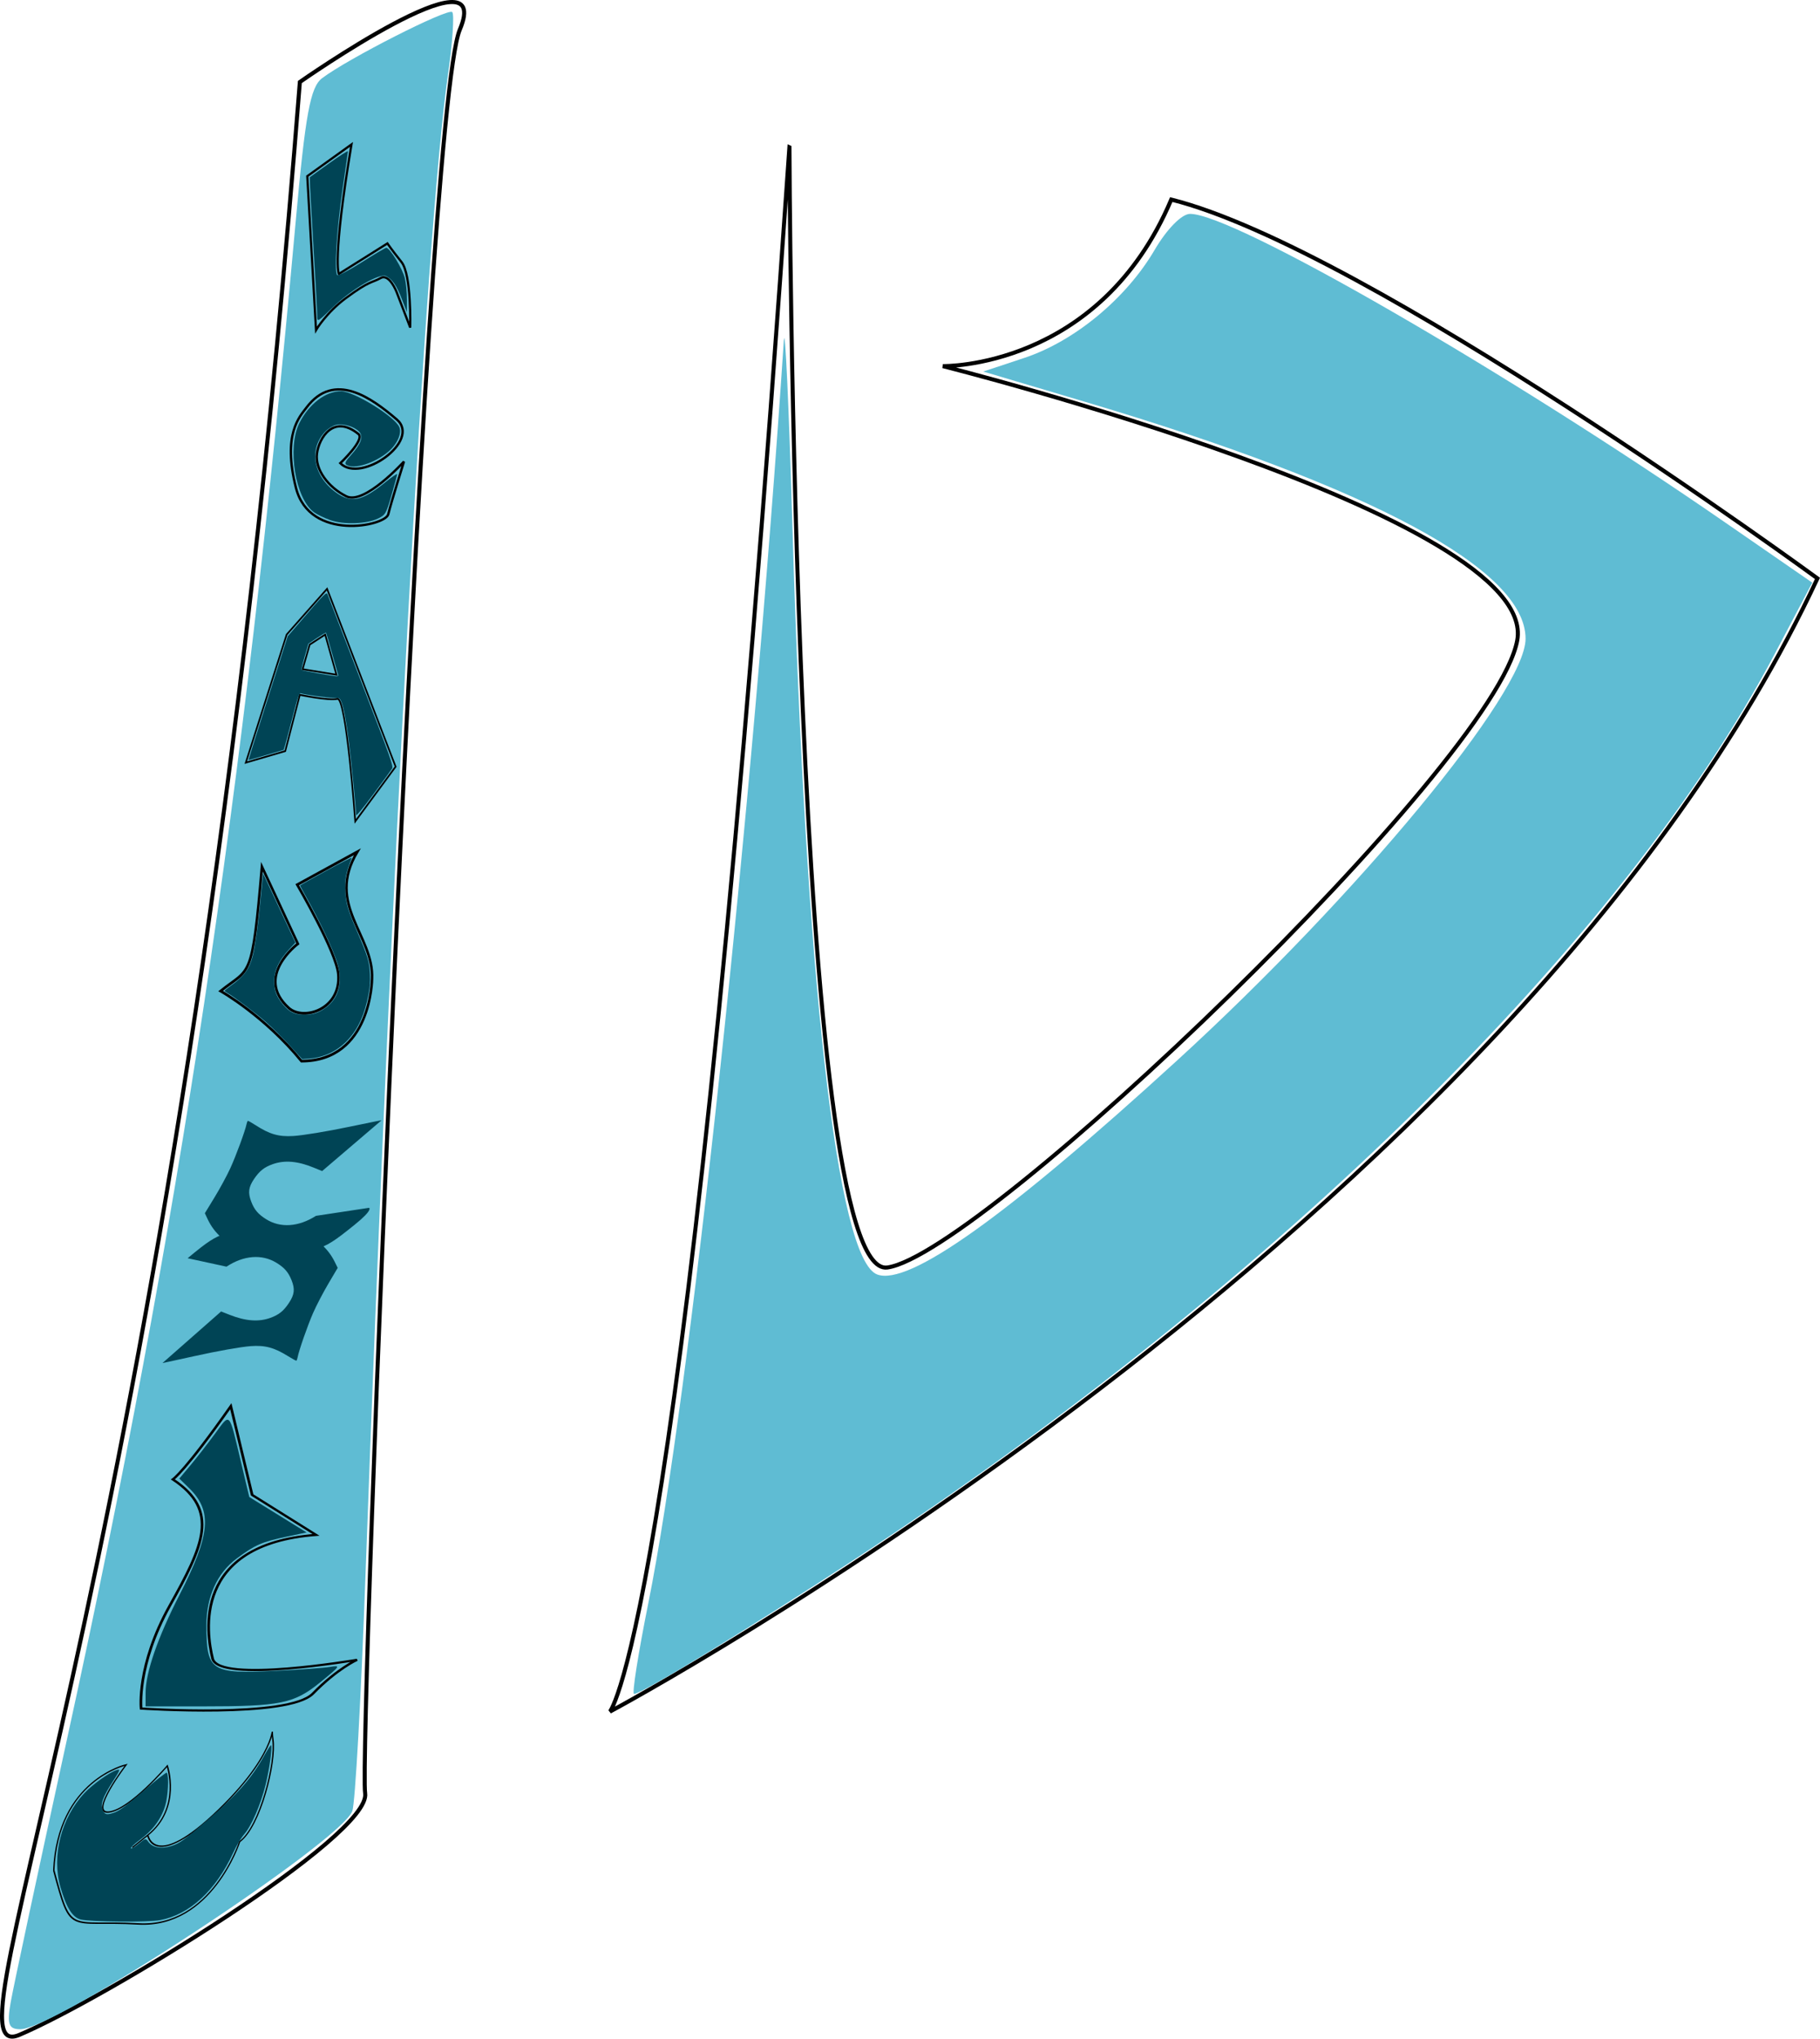 <?xml version="1.0" encoding="UTF-8" standalone="no"?>
<svg
   width="119.236mm"
   height="133.473mm"
   viewBox="0 0 119.236 133.473"
   version="1.1"
   id="svg8"
   inkscape:version="1.0.1 (3bc2e813f5, 2020-09-07)"
   sodipodi:docname="vite.svg"
   xmlns:inkscape="http://www.inkscape.org/namespaces/inkscape"
   xmlns:sodipodi="http://sodipodi.sourceforge.net/DTD/sodipodi-0.dtd"
   xmlns="http://www.w3.org/2000/svg"
   xmlns:svg="http://www.w3.org/2000/svg"
   xmlns:rdf="http://www.w3.org/1999/02/22-rdf-syntax-ns#"
   xmlns:cc="http://creativecommons.org/ns#"
   xmlns:dc="http://purl.org/dc/elements/1.1/">
  <defs
     id="defs2" />
  <sodipodi:namedview
     id="base"
     pagecolor="#ffffff"
     bordercolor="#666666"
     borderopacity="1.0"
     inkscape:pageopacity="0.0"
     inkscape:pageshadow="2"
     inkscape:zoom="0.7"
     inkscape:cx="757.09837"
     inkscape:cy="486.06951"
     inkscape:document-units="mm"
     inkscape:current-layer="layer1"
     inkscape:document-rotation="0"
     showgrid="false"
     inkscape:window-width="1920"
     inkscape:window-height="1005"
     inkscape:window-x="0"
     inkscape:window-y="0"
     inkscape:window-maximized="1"
     inkscape:showpageshadow="0"
     inkscape:pagecheckerboard="0"
     inkscape:deskcolor="#d1d1d1" />
  <g
     inkscape:label="Layer 1"
     inkscape:groupmode="layer"
     id="layer1"
     transform="translate(-35.626,-73.315)">
    <path
       style="fill:none;stroke:#000000;stroke-width:0.265px;stroke-linecap:butt;stroke-linejoin:miter;stroke-opacity:1"
       d="M 55.271,78.684 C 47.788,174.474 31.324,208.898 36.883,206.546 42.442,204.194 59.975,193.503 59.548,190.724 59.12,187.944 63.396,80.822 65.748,75.263 68.1,69.704 55.271,78.684 55.271,78.684 Z"
       id="path10" />
    <path
       style="fill:none;stroke:#000000;stroke-width:0.265px;stroke-linecap:butt;stroke-linejoin:miter;stroke-opacity:1"
       d="m 87.344,82.96 c -6.628,96.431 -11.76,102.418 -11.76,102.418 0,0 59.227,-31.645 79.112,-74.194 0,0 -29.507,-21.595 -42.335,-24.803 -4.704,11.118 -14.967,10.905 -14.967,10.905 0,0 39.128,9.836 37.632,17.961 -1.497,8.125 -35.066,40.197 -41.266,41.053 -6.201,0.855 -6.414,-73.339 -6.414,-73.339 z"
       id="path18"
       sodipodi:nodetypes="cccccssc" />
    <path
       style="fill:#5fbcd3;stroke-width:2.02"
       d="m 137.06,771.444 c 0.627,-3.611 6.906,-32.931 13.953,-65.155 27.859,-127.387 43.594,-231.706 56.49,-374.515 2.436,-26.98 3.647,-33.584 6.563,-35.795 6.36,-4.824 31.115,-17.393 32.172,-16.335 0.564,0.564 0.069,7.695 -1.101,15.846 -5.37,37.414 -14.03,195.126 -20.349,370.569 -1.084,30.098 -2.547,56.226 -3.251,58.061 -2.921,7.611 -73.4,53.89 -82.071,53.89 -2.888,0 -3.335,-1.219 -2.407,-6.566 z"
       id="path20"
       transform="scale(0.265)" />
    <path
       style="fill:#5fbcd3;stroke-width:2.02"
       d="m 294.732,672.658 c 10.259,-50.973 25.722,-194.963 33.489,-311.841 0.295,-4.445 1.244,16.011 2.108,45.457 3.313,112.902 11.066,181.459 20.951,185.252 7.736,2.968 31.915,-14.262 74.11,-52.812 44.798,-40.928 86.206,-91.006 86.206,-104.255 0,-17.077 -37.817,-37.395 -108.958,-58.539 l -25.115,-7.464 10.184,-3.382 c 12.405,-4.12 25.161,-14.687 32.172,-26.65 3.032,-5.174 6.718,-8.922 8.775,-8.922 10.775,0 77.949,38.726 132.466,76.366 l 21.358,14.747 -9.273,17.578 c -37.368,70.835 -123.249,155.322 -227.273,223.583 -24.996,16.403 -52.861,33.402 -54.752,33.402 -0.538,0 1.061,-10.134 3.554,-22.52 z"
       id="path22"
       transform="scale(0.265)" />
    <g
       id="g222"
       transform="matrix(0.407,0,0,0.435,56.409,79.121)">
      <g
         id="g130-3"
         transform="translate(-15.389,-36.865)">
        <path
           style="fill:none;stroke:#000000;stroke-width:0.265px;stroke-linecap:butt;stroke-linejoin:miter;stroke-opacity:1"
           d="m 10.243,136.563 -6.35,1.739 6.577,-19.277 6.501,-6.879 11.037,26.761 -6.501,8.24 c 0,0 -1.436,-18.748 -2.873,-18.445 -1.436,0.302 -6.048,-0.605 -6.048,-0.605 z"
           id="path124-5"
           sodipodi:nodetypes="scccccsccs" />
        <path
           style="fill:none;stroke:#000000;stroke-width:0.265px;stroke-linecap:butt;stroke-linejoin:miter;stroke-opacity:1"
           d="m 13.04,124.241 5.443,0.832 -1.814,-6.048 -2.495,1.512 z"
           id="path126-6"
           sodipodi:nodetypes="ccccc" />
      </g>
      <path
         style="fill:#004455;stroke-width:0.189"
         d="m 6.259,109.306 c 0,-0.826 -0.779,-8.242 -1.147,-10.92 -0.453,-3.299 -0.816,-5.123 -1.203,-6.049 -0.269,-0.644 -0.305,-0.662 -1.327,-0.662 -0.976,0 -4.534,-0.457 -5.228,-0.671 -0.253,-0.078 -0.476,0.523 -1.287,3.454 -0.54,1.952 -1.089,3.889 -1.222,4.304 l -0.241,0.756 -2.819,0.776 c -1.551,0.427 -2.834,0.766 -2.853,0.754 -0.019,-0.012 1.394,-4.208 3.14,-9.325 l 3.174,-9.302 1.44,-1.562 c 4.723,-5.123 4.8,-5.195 5.004,-4.68 0.103,0.26 2.535,6.162 5.404,13.117 4.775,11.571 5.195,12.678 4.952,13.04 -0.146,0.218 -1.508,1.961 -3.026,3.874 -1.751,2.206 -2.761,3.339 -2.761,3.096 z M 3.364,88.201 c -0.055,-0.144 -0.501,-1.611 -0.991,-3.26 -0.49,-1.649 -0.918,-3.031 -0.952,-3.07 -0.034,-0.039 -0.688,0.319 -1.453,0.796 l -1.392,0.867 -0.596,1.933 c -0.328,1.063 -0.553,1.976 -0.5,2.029 0.094,0.094 4.937,0.909 5.633,0.947 0.225,0.012 0.315,-0.074 0.251,-0.242 z"
         id="path132-2" />
    </g>
    <g
       id="g226"
       transform="translate(41.426,-24.644)">
      <path
         style="fill:none;stroke:#000000;stroke-width:0.145px;stroke-linecap:butt;stroke-linejoin:miter;stroke-opacity:1"
         d="m 17.226,107.415 c -1.272,7.616 -0.827,8.48 -0.827,8.48 l 3.181,-1.998 c 0,0 0.254,0.378 0.922,1.215 0.668,0.837 0.573,4.294 0.573,4.294 l -0.891,-2.323 c 0,0 -0.477,-1.242 -1.05,-0.918 -0.573,0.324 -0.699,0.141 -2.29,1.323 -1.272,0.945 -1.94,2.079 -1.94,2.079 l -0.573,-10.073 z"
         id="path26-3-9"
         sodipodi:nodetypes="cccsccssccc" />
      <path
         style="fill:#004455;stroke-width:0.134"
         d="m 14.986,118.661 c -0.001,-0.221 -0.119,-2.353 -0.262,-4.739 -0.143,-2.386 -0.247,-4.347 -0.231,-4.358 0.015,-0.011 0.584,-0.42 1.264,-0.908 0.68,-0.489 1.235,-0.843 1.235,-0.787 -7.93e-4,0.056 -0.152,1.123 -0.337,2.373 -0.394,2.669 -0.576,5.594 -0.358,5.729 0.08,0.049 0.808,-0.333 1.618,-0.849 0.81,-0.516 1.528,-0.938 1.595,-0.938 0.23,0 1.08,1.401 1.216,2.005 0.075,0.331 0.134,0.962 0.132,1.403 l -0.003,0.802 -0.332,-0.863 c -0.339,-0.882 -0.605,-1.269 -1.025,-1.494 -0.415,-0.222 -2.271,0.858 -3.472,2.021 -1.021,0.989 -1.038,0.999 -1.041,0.604 z"
         id="path28-6-1" />
    </g>
    <g
       id="g230"
       transform="translate(41.426,-24.644)">
      <path
         style="fill:none;stroke:#000000;stroke-width:0.154px;stroke-linecap:butt;stroke-linejoin:miter;stroke-opacity:1"
         d="m 16.494,128.286 c 1.347,1.36 5.333,-1.47 3.696,-2.867 -1.637,-1.397 -4.092,-3.198 -5.914,-0.772 -0.436,0.58 -1.584,1.727 -0.686,5.256 0.898,3.528 5.861,2.499 6.046,1.727 0.185,-0.772 1.03,-3.455 1.03,-3.455 0,0 -2.587,2.867 -3.776,2.279 -1.188,-0.588 -2.059,-1.764 -1.927,-2.793 0.132,-1.029 1.083,-2.61 2.719,-1.286 0.45,0.364 -1.188,1.911 -1.188,1.911 z"
         id="path30-7-2"
         sodipodi:nodetypes="csssscsssc" />
      <path
         style="fill:#004455;stroke-width:0.134"
         d="m 15.831,132.009 c -0.393,-0.141 -0.874,-0.374 -1.069,-0.517 -1.212,-0.896 -1.755,-4.22 -0.952,-5.828 0.628,-1.257 1.731,-2.099 2.737,-2.09 0.851,0.008 3.563,1.687 3.821,2.367 0.159,0.419 -0.158,1.11 -0.73,1.594 -0.887,0.749 -2.242,1.175 -2.738,0.861 -0.141,-0.09 -0.076,-0.232 0.295,-0.643 0.658,-0.728 0.829,-1.207 0.542,-1.524 -0.302,-0.333 -1.045,-0.559 -1.506,-0.458 -0.21,0.046 -0.537,0.246 -0.726,0.445 -1.087,1.139 -0.785,2.893 0.683,3.971 1.011,0.742 1.723,0.597 3.275,-0.668 0.417,-0.34 0.758,-0.57 0.756,-0.511 -0.002,0.059 -0.169,0.679 -0.371,1.377 -0.346,1.194 -0.398,1.284 -0.864,1.514 -0.755,0.372 -2.273,0.425 -3.152,0.11 z"
         id="path32-5-7" />
    </g>
    <g
       id="g278"
       transform="matrix(0.601,0,0,0.658,65.228,33.896)">
      <path
         style="fill:none;stroke:#000000;stroke-width:0.271px;stroke-linecap:butt;stroke-linejoin:miter;stroke-opacity:1"
         d="m -20.704,146.142 c -1.071,11.458 -1.261,9.996 -4.501,12.375 0,0 4.774,2.456 8.812,6.973 7.634,-0.011 7.693,-8.172 7.693,-8.172 0.226,-4.365 -5.075,-7.36 -1.602,-12.658 l -6.552,3.276 c 0,0 4.267,6.66 4.475,8.902 0.326,3.522 -3.801,4.68 -5.391,3.37 -3.797,-3.127 0.984,-6.392 0.984,-6.392 z"
         id="path254-3"
         sodipodi:nodetypes="ccccccsscc" />
      <path
         style="fill:#004455;stroke-width:0.094"
         d="m -17.682,163.926 c -0.754,-0.748 -1.915,-1.794 -2.582,-2.324 -1.139,-0.906 -3.517,-2.54 -4.198,-2.886 -0.169,-0.086 -0.307,-0.187 -0.306,-0.224 6.61e-4,-0.038 0.324,-0.278 0.718,-0.535 1.405,-0.914 1.977,-1.625 2.344,-2.914 0.246,-0.861 0.589,-3.064 0.807,-5.172 0.11,-1.065 0.23,-2.183 0.267,-2.483 l 0.067,-0.546 1.756,3.428 1.756,3.428 -0.633,0.614 c -1.21,1.173 -1.744,2.263 -1.682,3.433 0.044,0.844 0.298,1.394 0.988,2.138 0.695,0.751 1.246,0.987 2.304,0.989 0.958,0.001 1.56,-0.18 2.352,-0.709 1.416,-0.946 1.868,-2.568 1.239,-4.447 -0.446,-1.331 -1.869,-4.077 -3.453,-6.665 -0.336,-0.549 -0.611,-1.014 -0.611,-1.034 0,-0.02 1.281,-0.677 2.847,-1.46 1.566,-0.783 2.824,-1.368 2.795,-1.3 -0.663,1.579 -0.772,2.103 -0.704,3.363 0.065,1.199 0.274,1.841 1.312,4.029 1.125,2.37 1.319,2.965 1.376,4.214 0.035,0.778 0.002,1.203 -0.156,1.966 -0.412,1.999 -1.097,3.392 -2.219,4.515 -1.122,1.122 -2.619,1.788 -4.26,1.894 l -0.756,0.049 z"
         id="path256-6" />
    </g>
    <g
       id="g321"
       transform="matrix(0.707,0.005,-0.042,0.588,65.098,50.081)">
      <g
         id="g347">
        <path
           style="fill:#004455;stroke-width:0.094"
           d="m -11.536,172.941 c 0.434,-0.969 1.003,-2.425 1.264,-3.236 0.446,-1.385 1.136,-4.187 1.22,-4.946 0.021,-0.188 0.067,-0.353 0.102,-0.365 0.035,-0.013 0.375,0.205 0.754,0.483 1.351,0.992 2.218,1.277 3.553,1.166 0.892,-0.074 3.075,-0.53 5.124,-1.07 1.036,-0.273 2.124,-0.555 2.418,-0.626 l 0.535,-0.129 -2.588,2.853 -2.588,2.853 -0.798,-0.376 c -1.524,-0.718 -2.733,-0.833 -3.805,-0.363 -0.774,0.339 -1.199,0.771 -1.652,1.679 -0.457,0.915 -0.484,1.515 -0.113,2.505 0.337,0.897 0.719,1.396 1.494,1.951 1.385,0.992 3.062,0.842 4.598,-0.409 l 4.863,-0.936 c 0,0 0.459,0.157 -1.223,1.901 -1.82,1.888 -2.309,2.28 -3.458,2.774 -0.715,0.307 -1.125,0.426 -1.894,0.548 -2.016,0.32 -3.561,0.17 -5.007,-0.484 -1.446,-0.654 -2.597,-1.82 -3.275,-3.318 l -0.312,-0.69 z"
           id="path256-0-6-8"
           sodipodi:nodetypes="csscsssscccssscsccsscsccc" />
        <path
           style="fill:#004455;stroke-width:0.094"
           d="m -0.423,182.458 c -0.42,0.976 -0.966,2.44 -1.214,3.255 -0.424,1.392 -1.072,4.204 -1.144,4.965 -0.018,0.189 -0.061,0.354 -0.096,0.367 -0.035,0.013 -0.378,-0.199 -0.761,-0.472 -1.366,-0.971 -2.237,-1.243 -3.571,-1.111 -0.891,0.088 -3.067,0.577 -5.107,1.148 -1.031,0.289 -2.115,0.587 -2.408,0.663 l -0.533,0.138 2.544,-2.892 2.544,-2.892 0.804,0.364 c 1.535,0.695 2.745,0.791 3.81,0.305 0.769,-0.351 1.187,-0.789 1.627,-1.704 0.443,-0.922 0.461,-1.522 0.074,-2.506 -0.351,-0.891 -0.74,-1.385 -1.523,-1.928 -1.4,-0.97 -3.075,-0.796 -4.591,0.479 l -3.655,-0.909 c 1.791,-1.916 2.274,-2.315 3.415,-2.827 0.71,-0.318 1.118,-0.443 1.886,-0.577 2.011,-0.35 3.558,-0.225 5.014,0.407 1.456,0.632 2.625,1.78 3.325,3.267 l 0.323,0.685 z"
           id="path256-62-1-7"
           sodipodi:nodetypes="ssscsssscccssscsccscsccs" />
      </g>
    </g>
    <g
       id="g98"
       transform="matrix(0.659,0,0,0.541,131.372,46.658)">
      <path
         style="fill:none;stroke:#000000;stroke-width:0.265px;stroke-linecap:butt;stroke-linejoin:miter;stroke-opacity:1"
         d="m -122.343,219.453 c -4.536,7.862 -5.76,8.858 -5.76,8.858 4.704,3.795 3.024,8.013 -0.302,15.27 -3.326,7.257 -2.857,12.46 -2.857,12.46 0,0 14.665,1.21 17.085,-1.814 2.419,-3.024 4.385,-4.082 4.385,-4.082 0,0 -13.758,2.873 -14.363,-0.151 -0.605,-3.024 -2.094,-13.818 10.281,-14.968 l -6.35,-4.838 z"
         id="path41-7"
         sodipodi:nodetypes="ccscscsccc" />
      <path
         style="fill:#004455;stroke-width:0.378"
         d="m -130.814,254.142 c 0,-2.463 1.211,-6.723 3.373,-11.863 3.077,-7.316 3.283,-10.142 0.938,-12.928 l -0.96,-1.141 1.123,-1.632 c 0.618,-0.898 1.718,-2.62 2.445,-3.827 1.518,-2.52 1.349,-2.748 2.56,3.447 l 0.829,4.245 2.849,2.144 2.849,2.144 -1.976,0.506 c -2.46,0.63 -3.143,0.993 -4.977,2.65 -1.93,1.744 -3.007,4.62 -3.007,8.033 0,5.609 0.426,5.951 6.924,5.563 2.325,-0.139 4.737,-0.354 5.361,-0.479 1.086,-0.216 1.045,-0.138 -0.956,1.848 -2.617,2.597 -3.943,2.928 -11.725,2.928 h -5.651 z"
         id="path76-5" />
    </g>
    <g
       id="g139"
       transform="matrix(0.169,0.248,-0.299,0.256,122.653,192.646)">
      <path
         style="fill:none;stroke:#000000;stroke-width:0.265px;stroke-linecap:butt;stroke-linejoin:miter;stroke-opacity:1"
         d="m -174.109,180.87 c -14.514,-9.071 -7.257,-19.957 -7.257,-19.957 0,0 2.873,9.979 5.443,6.804 2.57,-3.175 0.605,-12.398 0.605,-12.398 0,0 9.071,1.965 8.769,9.223 -0.302,7.257 0,0 0,0 0,0 7.106,2.721 5.896,-12.246 -1.21,-14.968 -8.164,-15.724 -3.931,-14.061 4.233,1.663 12.7,9.979 12.246,14.212 0,0 10.417,12.015 -0.756,21.771 -10.735,9.374 -7.408,10.432 -21.015,6.652 z"
         id="path100-5"
         sodipodi:nodetypes="ccscscssssc" />
      <path
         style="fill:#004455;stroke-width:0.378"
         d="m -170.326,181.535 c -6.515,-1.708 -11.459,-6.611 -12.283,-12.18 -0.288,-1.949 0.107,-5.409 0.757,-6.623 0.359,-0.672 0.503,-0.511 1.306,1.465 1.251,3.078 2.083,4.09 3.478,4.229 0.989,0.099 1.275,-0.076 1.853,-1.134 0.563,-1.031 0.681,-2.131 0.674,-6.259 -0.005,-2.755 0.128,-5.008 0.296,-5.008 0.894,0 4.097,2.029 5.292,3.351 1.644,1.82 2.325,4.067 2.05,6.76 -0.114,1.114 -0.05,1.984 0.147,1.984 0.193,0 0.351,-0.68 0.351,-1.512 0,-1.369 0.091,-1.512 0.964,-1.512 1.588,0 3.135,-1.052 4.041,-2.748 0.786,-1.472 0.853,-2.079 0.843,-7.646 -0.012,-6.575 -0.641,-9.863 -2.646,-13.819 -0.52,-1.027 -0.847,-1.867 -0.725,-1.867 0.54,0 3.818,2.529 5.806,4.48 2.623,2.574 4.832,5.813 5.191,7.615 0.145,0.728 0.828,2.205 1.517,3.282 3.797,5.938 4.085,11.821 0.804,16.433 -1.342,1.886 -9.592,9.769 -11.449,10.939 -1.508,0.95 -4.033,0.88 -8.266,-0.23 z"
         id="path102-6" />
    </g>
  </g>
</svg>
